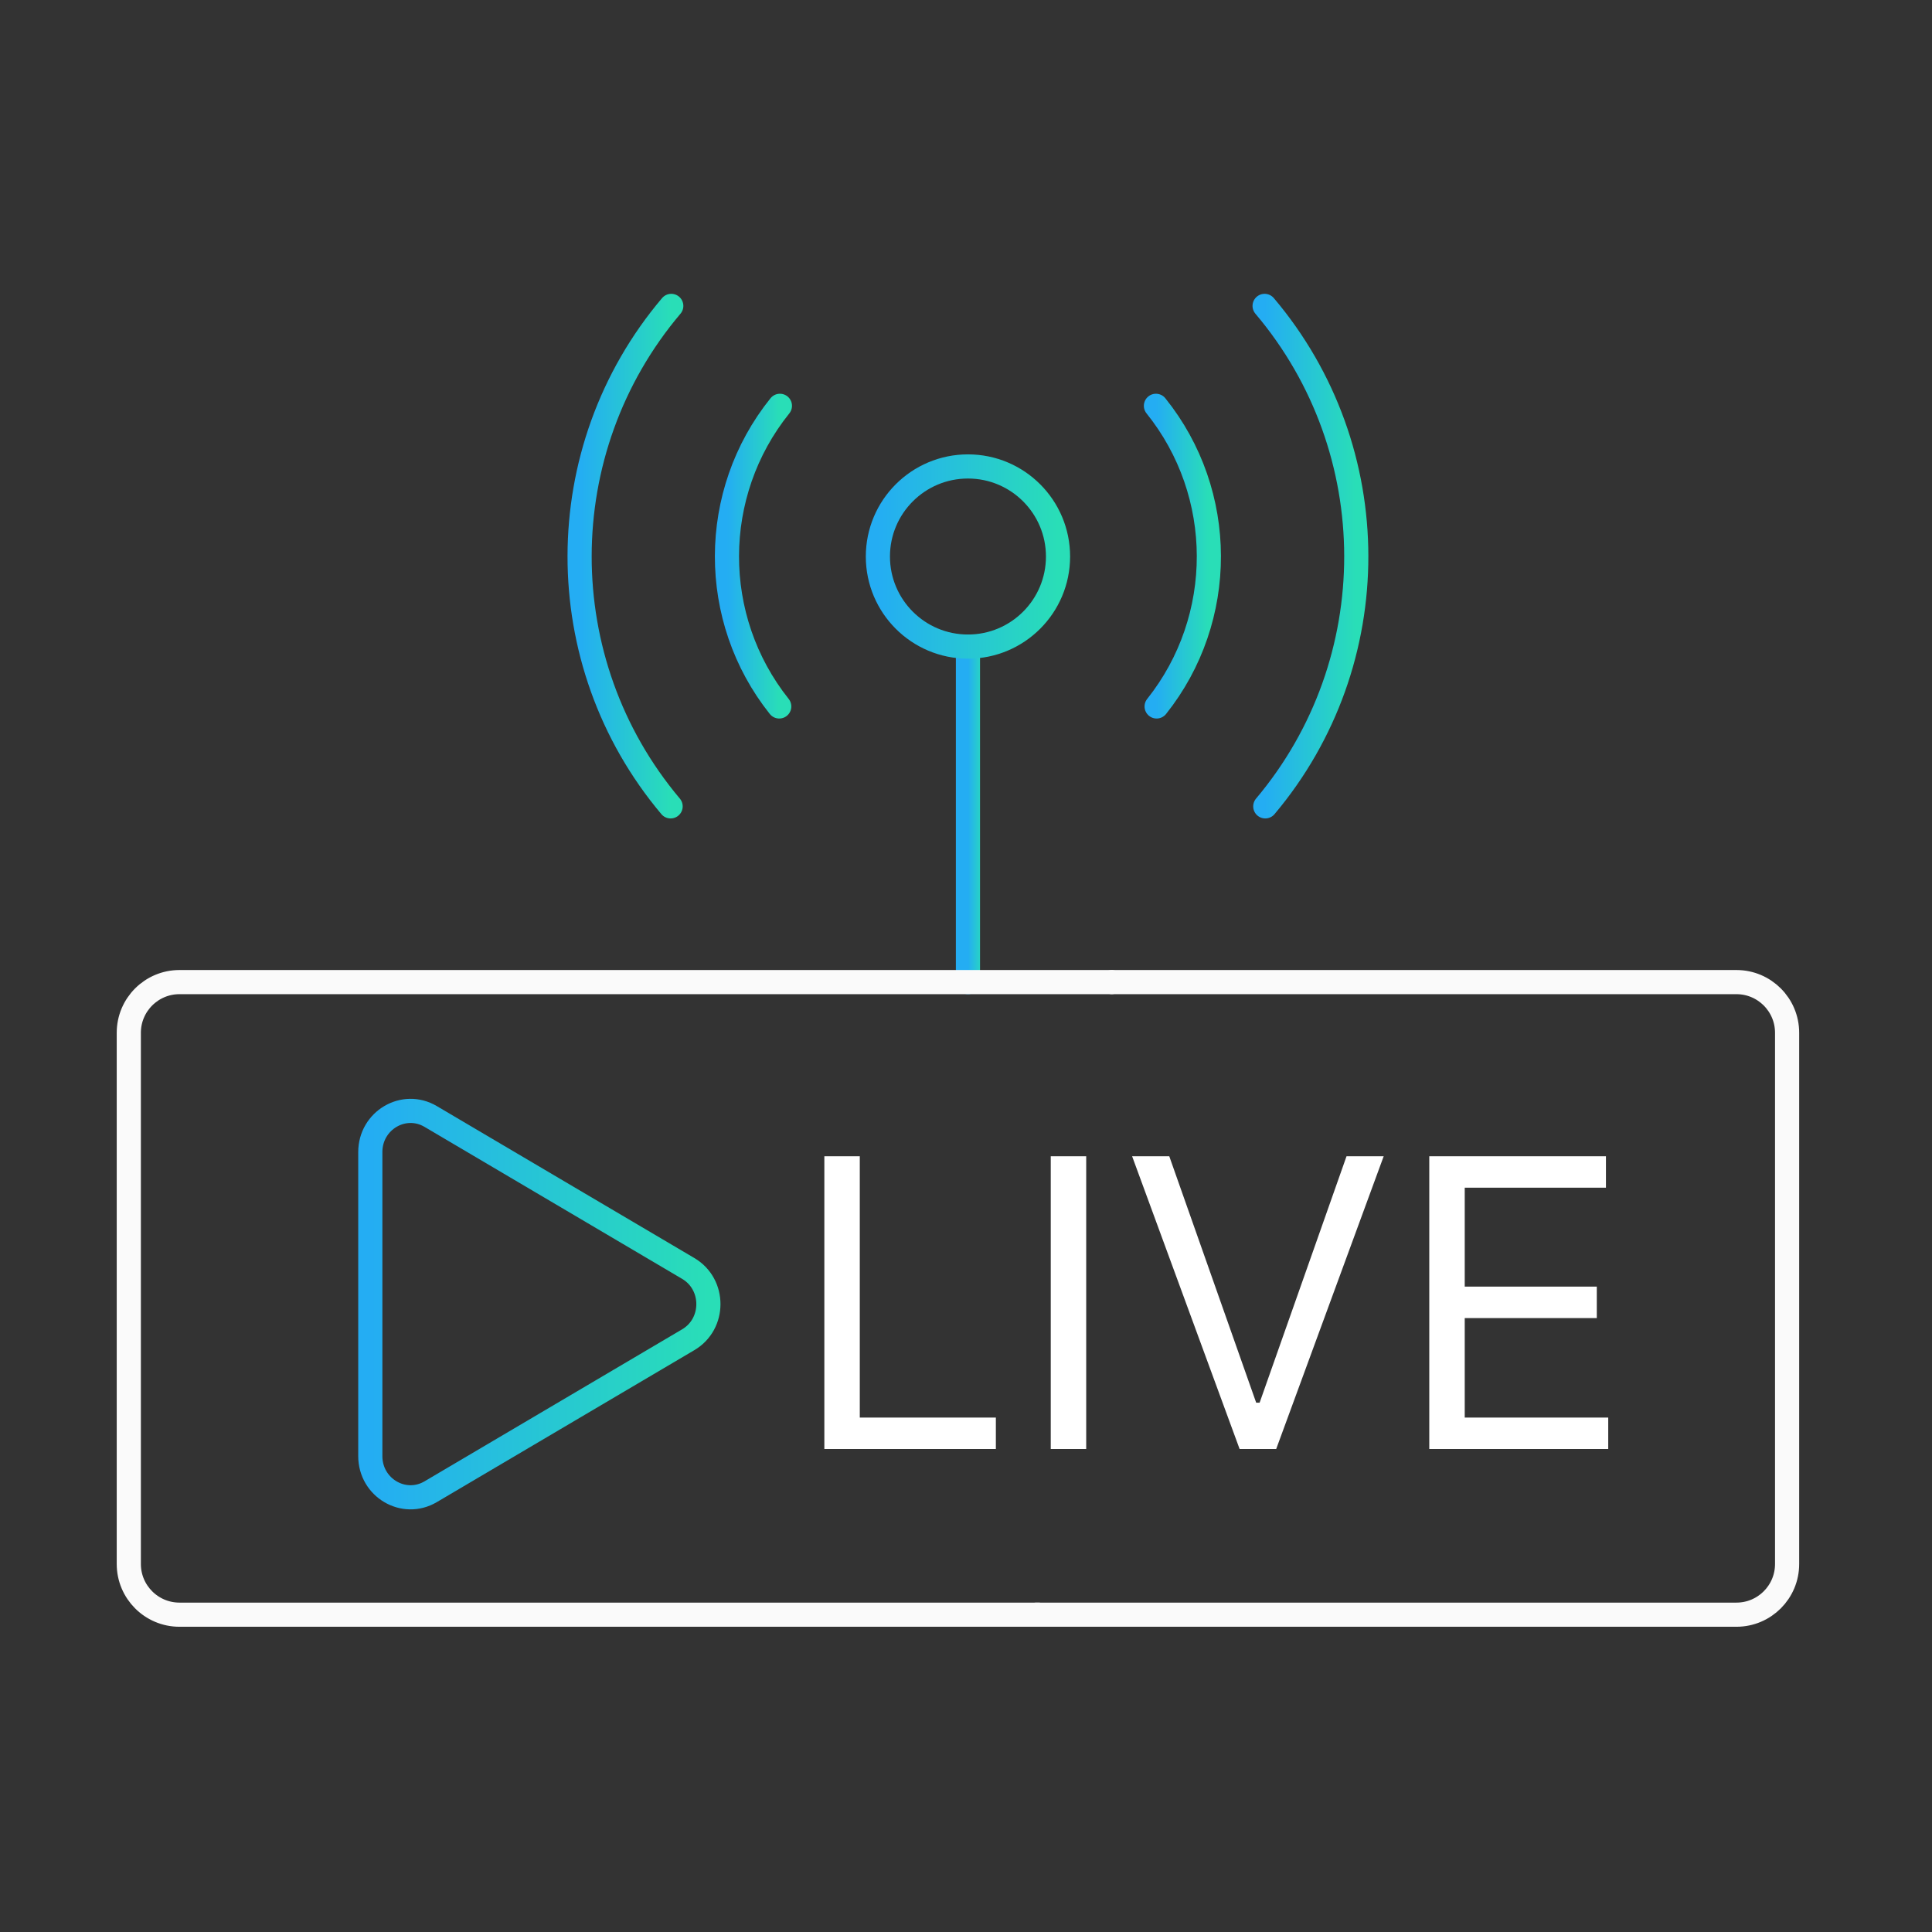 <svg width="120" height="120" viewBox="0 0 120 120" fill="none" xmlns="http://www.w3.org/2000/svg">
<rect x="0" y="0" width="120" height="120" fill="#333333" stroke="none"/>
<path d="M60.121 61L60.121 40.16" stroke="url(#paint0_linear_10199_139696)" stroke-width="1.5" stroke-miterlimit="10" stroke-linecap="round" stroke-linejoin="round"/>
<path d="M60.122 40.161C63.212 40.161 65.716 37.656 65.716 34.567C65.716 31.477 63.212 28.972 60.122 28.972C57.032 28.972 54.527 31.477 54.527 34.567C54.527 37.656 57.032 40.161 60.122 40.161Z" stroke="url(#paint1_linear_10199_139696)" stroke-width="1.5" stroke-miterlimit="10" stroke-linecap="round" stroke-linejoin="round"/>
<path d="M48.4 43.879C44.056 38.425 44.069 30.644 48.442 25.206" stroke="url(#paint2_linear_10199_139696)" stroke-width="1.5" stroke-miterlimit="10" stroke-linecap="round" stroke-linejoin="round"/>
<path d="M71.797 25.206C76.167 30.644 76.181 38.425 71.84 43.879" stroke="url(#paint3_linear_10199_139696)" stroke-width="1.5" stroke-miterlimit="10" stroke-linecap="round" stroke-linejoin="round"/>
<path d="M41.653 50.085C34.102 41.121 34.116 27.951 41.694 19" stroke="url(#paint4_linear_10199_139696)" stroke-width="1.5" stroke-miterlimit="10" stroke-linecap="round" stroke-linejoin="round"/>
<path d="M78.547 19C86.125 27.951 86.139 41.12 78.589 50.085" stroke="url(#paint5_linear_10199_139696)" stroke-width="1.5" stroke-miterlimit="10" stroke-linecap="round" stroke-linejoin="round"/>
<path d="M69.03 61H11.147C9.41 61 8 62.41 8 64.147V97.144C8 98.881 9.41 100.291 11.147 100.291H64.5" stroke="#FAFAFA" stroke-width="1.5" stroke-miterlimit="10" stroke-linecap="round" stroke-linejoin="round"/>
<path d="M64.367 100.291H107.854C109.591 100.291 111 98.881 111 97.144V64.147C111 62.41 109.591 61 107.854 61H69.075" stroke="#FAFAFA" stroke-width="1.5" stroke-miterlimit="10" stroke-linecap="round" stroke-linejoin="round"/>
<path d="M31.405 89.907L42.75 83.212C44.417 82.229 44.417 79.771 42.75 78.787L34.75 74.067L26.749 69.346C25.083 68.363 23 69.592 23 71.558V90.442C23 92.408 25.083 93.637 26.749 92.654L31.405 89.907Z" stroke="url(#paint6_linear_10199_139696)" stroke-width="1.5" stroke-miterlimit="10" stroke-linecap="round" stroke-linejoin="round"/>
<path d="M51.202 90V71.818H53.403V88.047H61.855V90H51.202ZM67.466 71.818V90H65.264V71.818H67.466ZM72.626 71.818L78.024 87.124H78.237L83.635 71.818H85.943L79.267 90H76.994L70.318 71.818H72.626ZM88.775 90V71.818H99.748V73.771H90.977V79.915H99.18V81.868H90.977V88.047H99.89V90H88.775Z" fill="white"/>
<defs>
<linearGradient id="paint0_linear_10199_139696" x1="60.121" y1="50.58" x2="61.121" y2="50.58" gradientUnits="userSpaceOnUse">
<stop stop-color="#24ADF3"/>
<stop offset="1" stop-color="#29DEB7"/>
</linearGradient>
<linearGradient id="paint1_linear_10199_139696" x1="54.527" y1="34.567" x2="65.716" y2="34.567" gradientUnits="userSpaceOnUse">
<stop stop-color="#24ADF3"/>
<stop offset="1" stop-color="#29DEB7"/>
</linearGradient>
<linearGradient id="paint2_linear_10199_139696" x1="45.152" y1="34.542" x2="48.442" y2="34.542" gradientUnits="userSpaceOnUse">
<stop stop-color="#24ADF3"/>
<stop offset="1" stop-color="#29DEB7"/>
</linearGradient>
<linearGradient id="paint3_linear_10199_139696" x1="71.797" y1="34.542" x2="75.085" y2="34.542" gradientUnits="userSpaceOnUse">
<stop stop-color="#24ADF3"/>
<stop offset="1" stop-color="#29DEB7"/>
</linearGradient>
<linearGradient id="paint4_linear_10199_139696" x1="36" y1="34.543" x2="41.694" y2="34.543" gradientUnits="userSpaceOnUse">
<stop stop-color="#24ADF3"/>
<stop offset="1" stop-color="#29DEB7"/>
</linearGradient>
<linearGradient id="paint5_linear_10199_139696" x1="78.547" y1="34.543" x2="84.241" y2="34.543" gradientUnits="userSpaceOnUse">
<stop stop-color="#24ADF3"/>
<stop offset="1" stop-color="#29DEB7"/>
</linearGradient>
<linearGradient id="paint6_linear_10199_139696" x1="23" y1="81" x2="44" y2="81" gradientUnits="userSpaceOnUse">
<stop stop-color="#24ADF3"/>
<stop offset="1" stop-color="#29DEB7"/>
</linearGradient>
</defs>
</svg>
